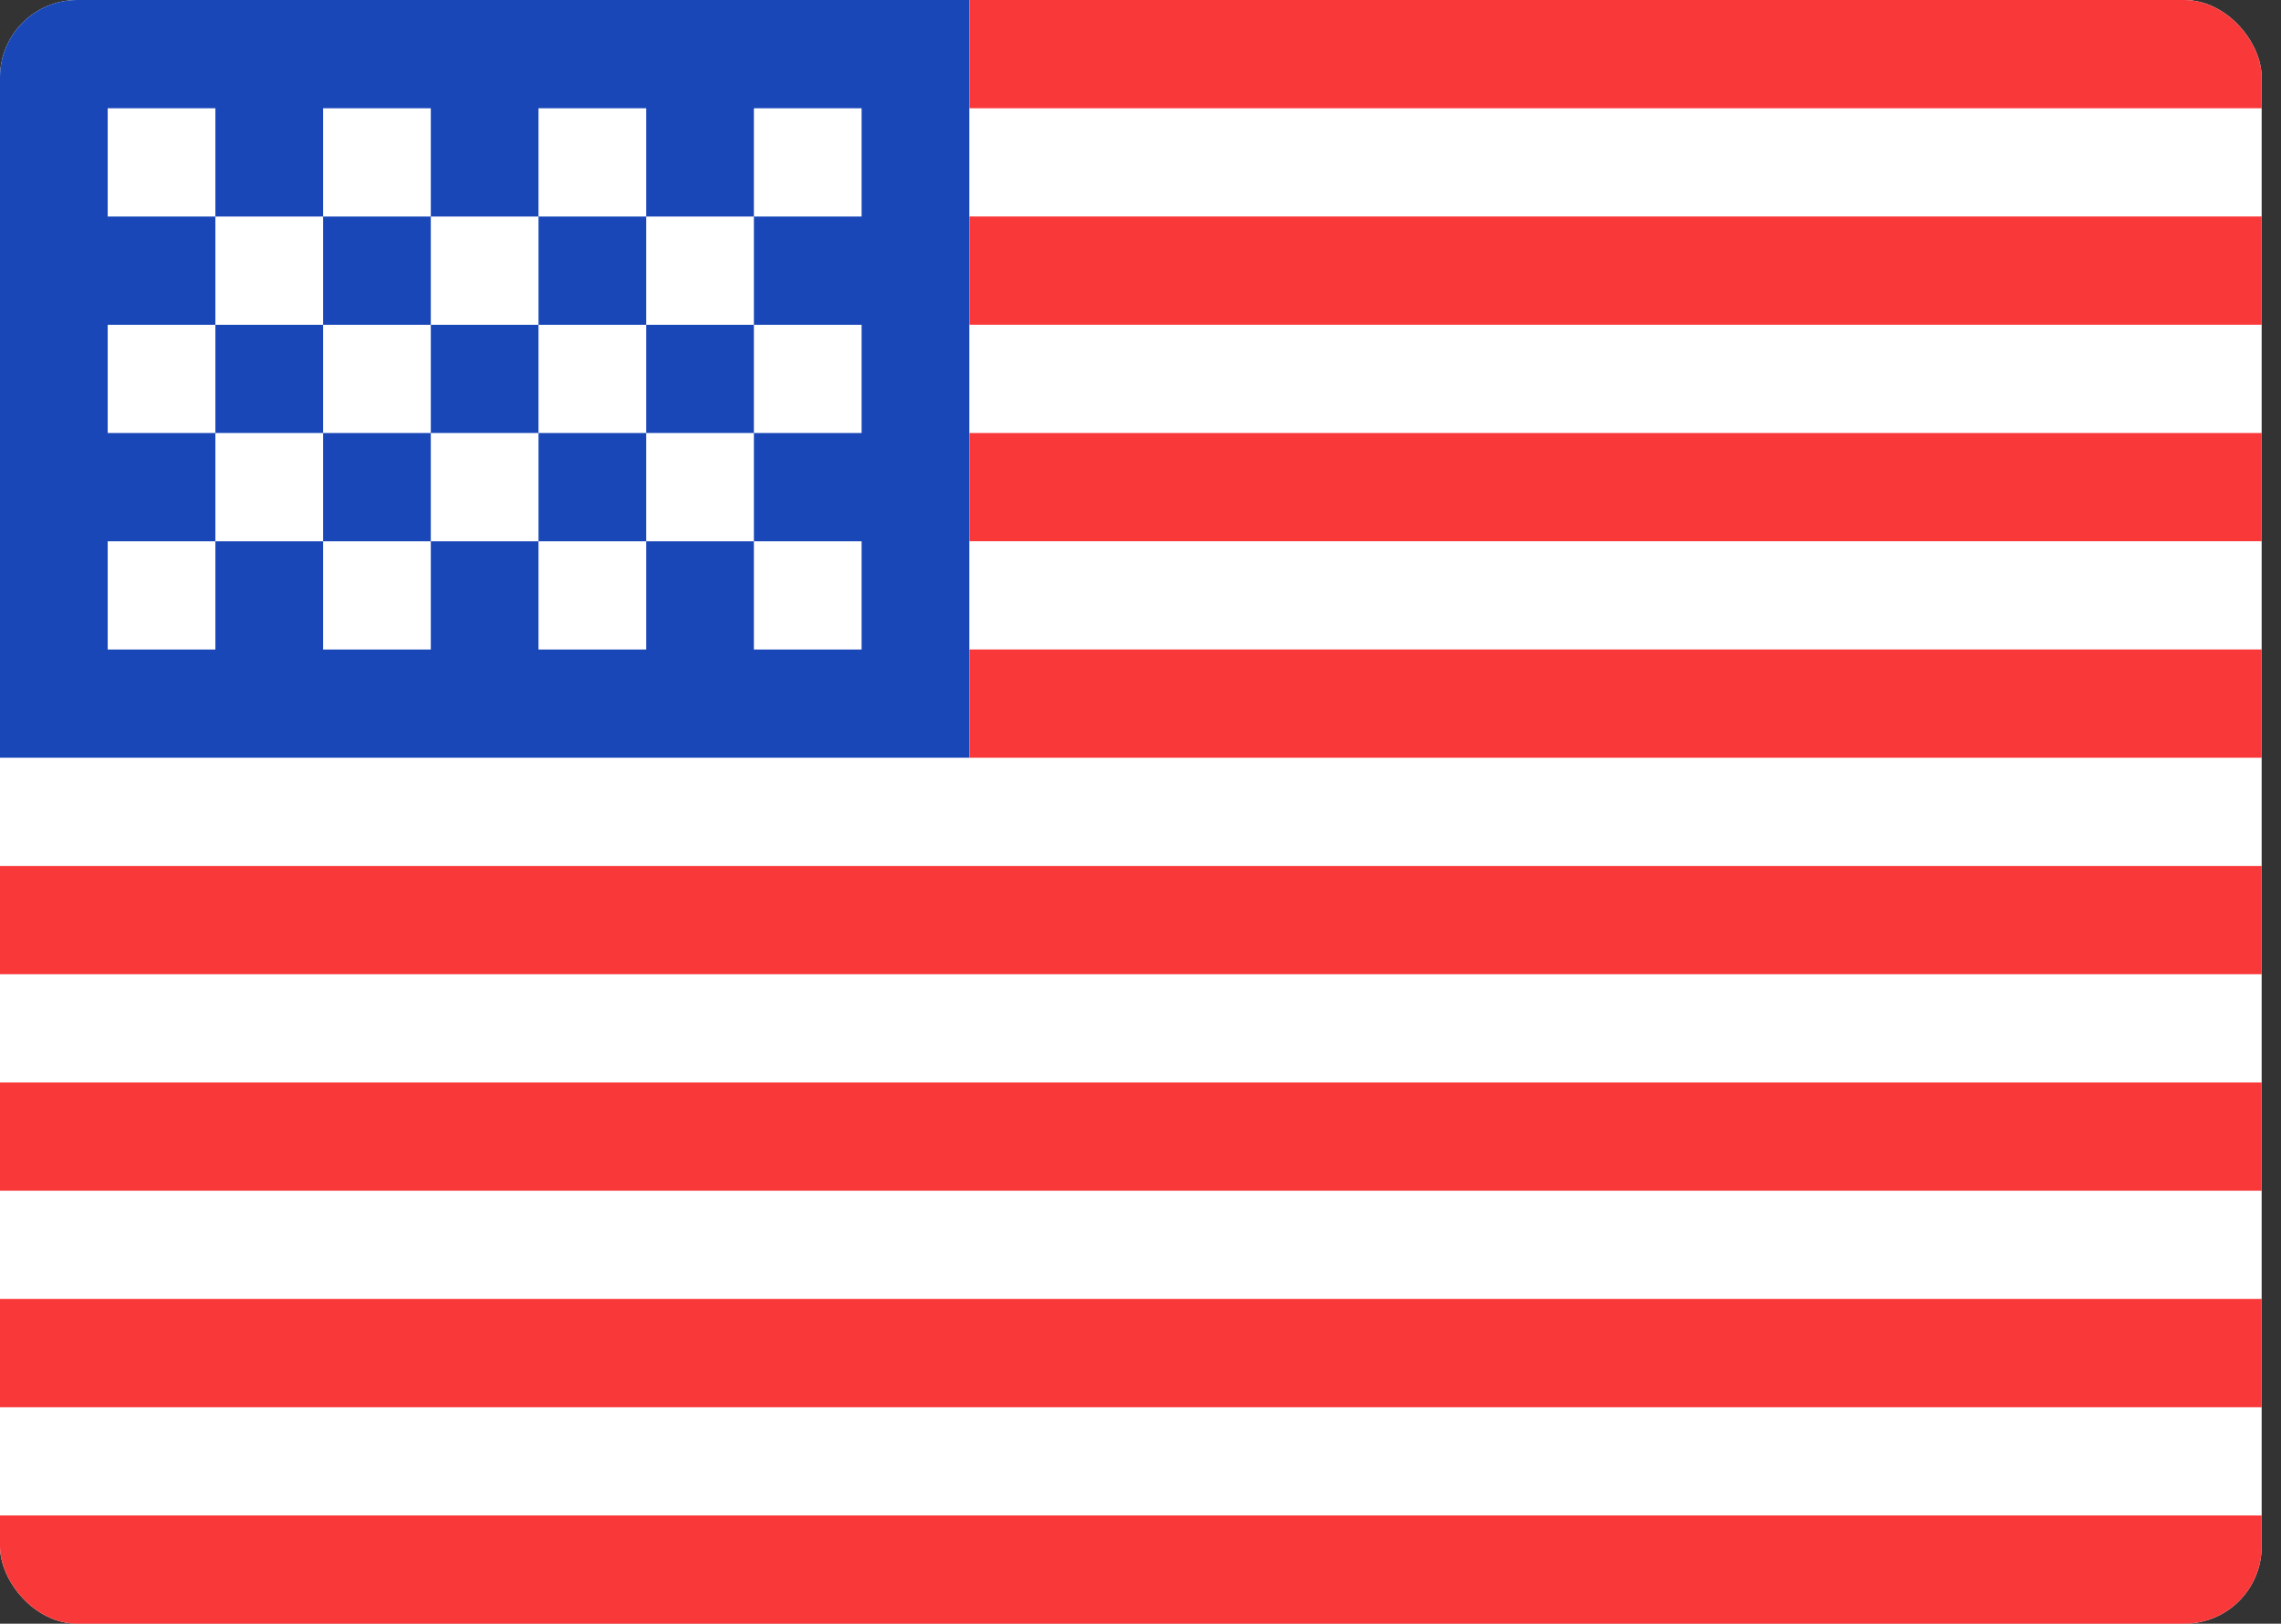 <svg width="59" height="42" viewBox="0 0 59 42" fill="none" xmlns="http://www.w3.org/2000/svg">
<rect x="0" y="0" width="59" height="42" fill="#333333" stroke="none"/>
<g clip-path="url(#clip0_3808_334)">
<rect width="58.5" height="42" rx="2" fill="white"/>
<path fill-rule="evenodd" clip-rule="evenodd" d="M0 0H25.071V19.6H0V0Z" fill="#1A47B8"/>
<path fill-rule="evenodd" clip-rule="evenodd" d="M25.071 0V2.8H58.5V0H25.071ZM25.071 5.6V8.4H58.5V5.6H25.071ZM25.071 11.2V14H58.5V11.2H25.071ZM25.071 16.8V19.6H58.5V16.8H25.071ZM0 22.4V25.2H58.5V22.4H0ZM0 28V30.8H58.5V28H0ZM0 33.6V36.4H58.5V33.6H0ZM0 39.2V42H58.5V39.2H0Z" fill="#F93939"/>
<path fill-rule="evenodd" clip-rule="evenodd" d="M2.786 2.801V5.601H5.571V2.801H2.786ZM8.357 2.801V5.601H11.143V2.801H8.357ZM13.929 2.801V5.601H16.714V2.801H13.929ZM19.5 2.801V5.601H22.286V2.801H19.5ZM16.714 5.601V8.401H19.5V5.601H16.714ZM11.143 5.601V8.401H13.929V5.601H11.143ZM5.571 5.601V8.401H8.357V5.601H5.571ZM2.786 8.401V11.201H5.571V8.401H2.786ZM8.357 8.401V11.201H11.143V8.401H8.357ZM13.929 8.401V11.201H16.714V8.401H13.929ZM19.5 8.401V11.201H22.286V8.401H19.5ZM2.786 14.001V16.801H5.571V14.001H2.786ZM8.357 14.001V16.801H11.143V14.001H8.357ZM13.929 14.001V16.801H16.714V14.001H13.929ZM19.5 14.001V16.801H22.286V14.001H19.5ZM16.714 11.201V14.001H19.5V11.201H16.714ZM11.143 11.201V14.001H13.929V11.201H11.143ZM5.571 11.201V14.001H8.357V11.201H5.571Z" fill="white"/>
</g>
<defs>
<clipPath id="clip0_3808_334">
<rect width="58.5" height="42" rx="2" fill="white"/>
</clipPath>
</defs>
</svg>

